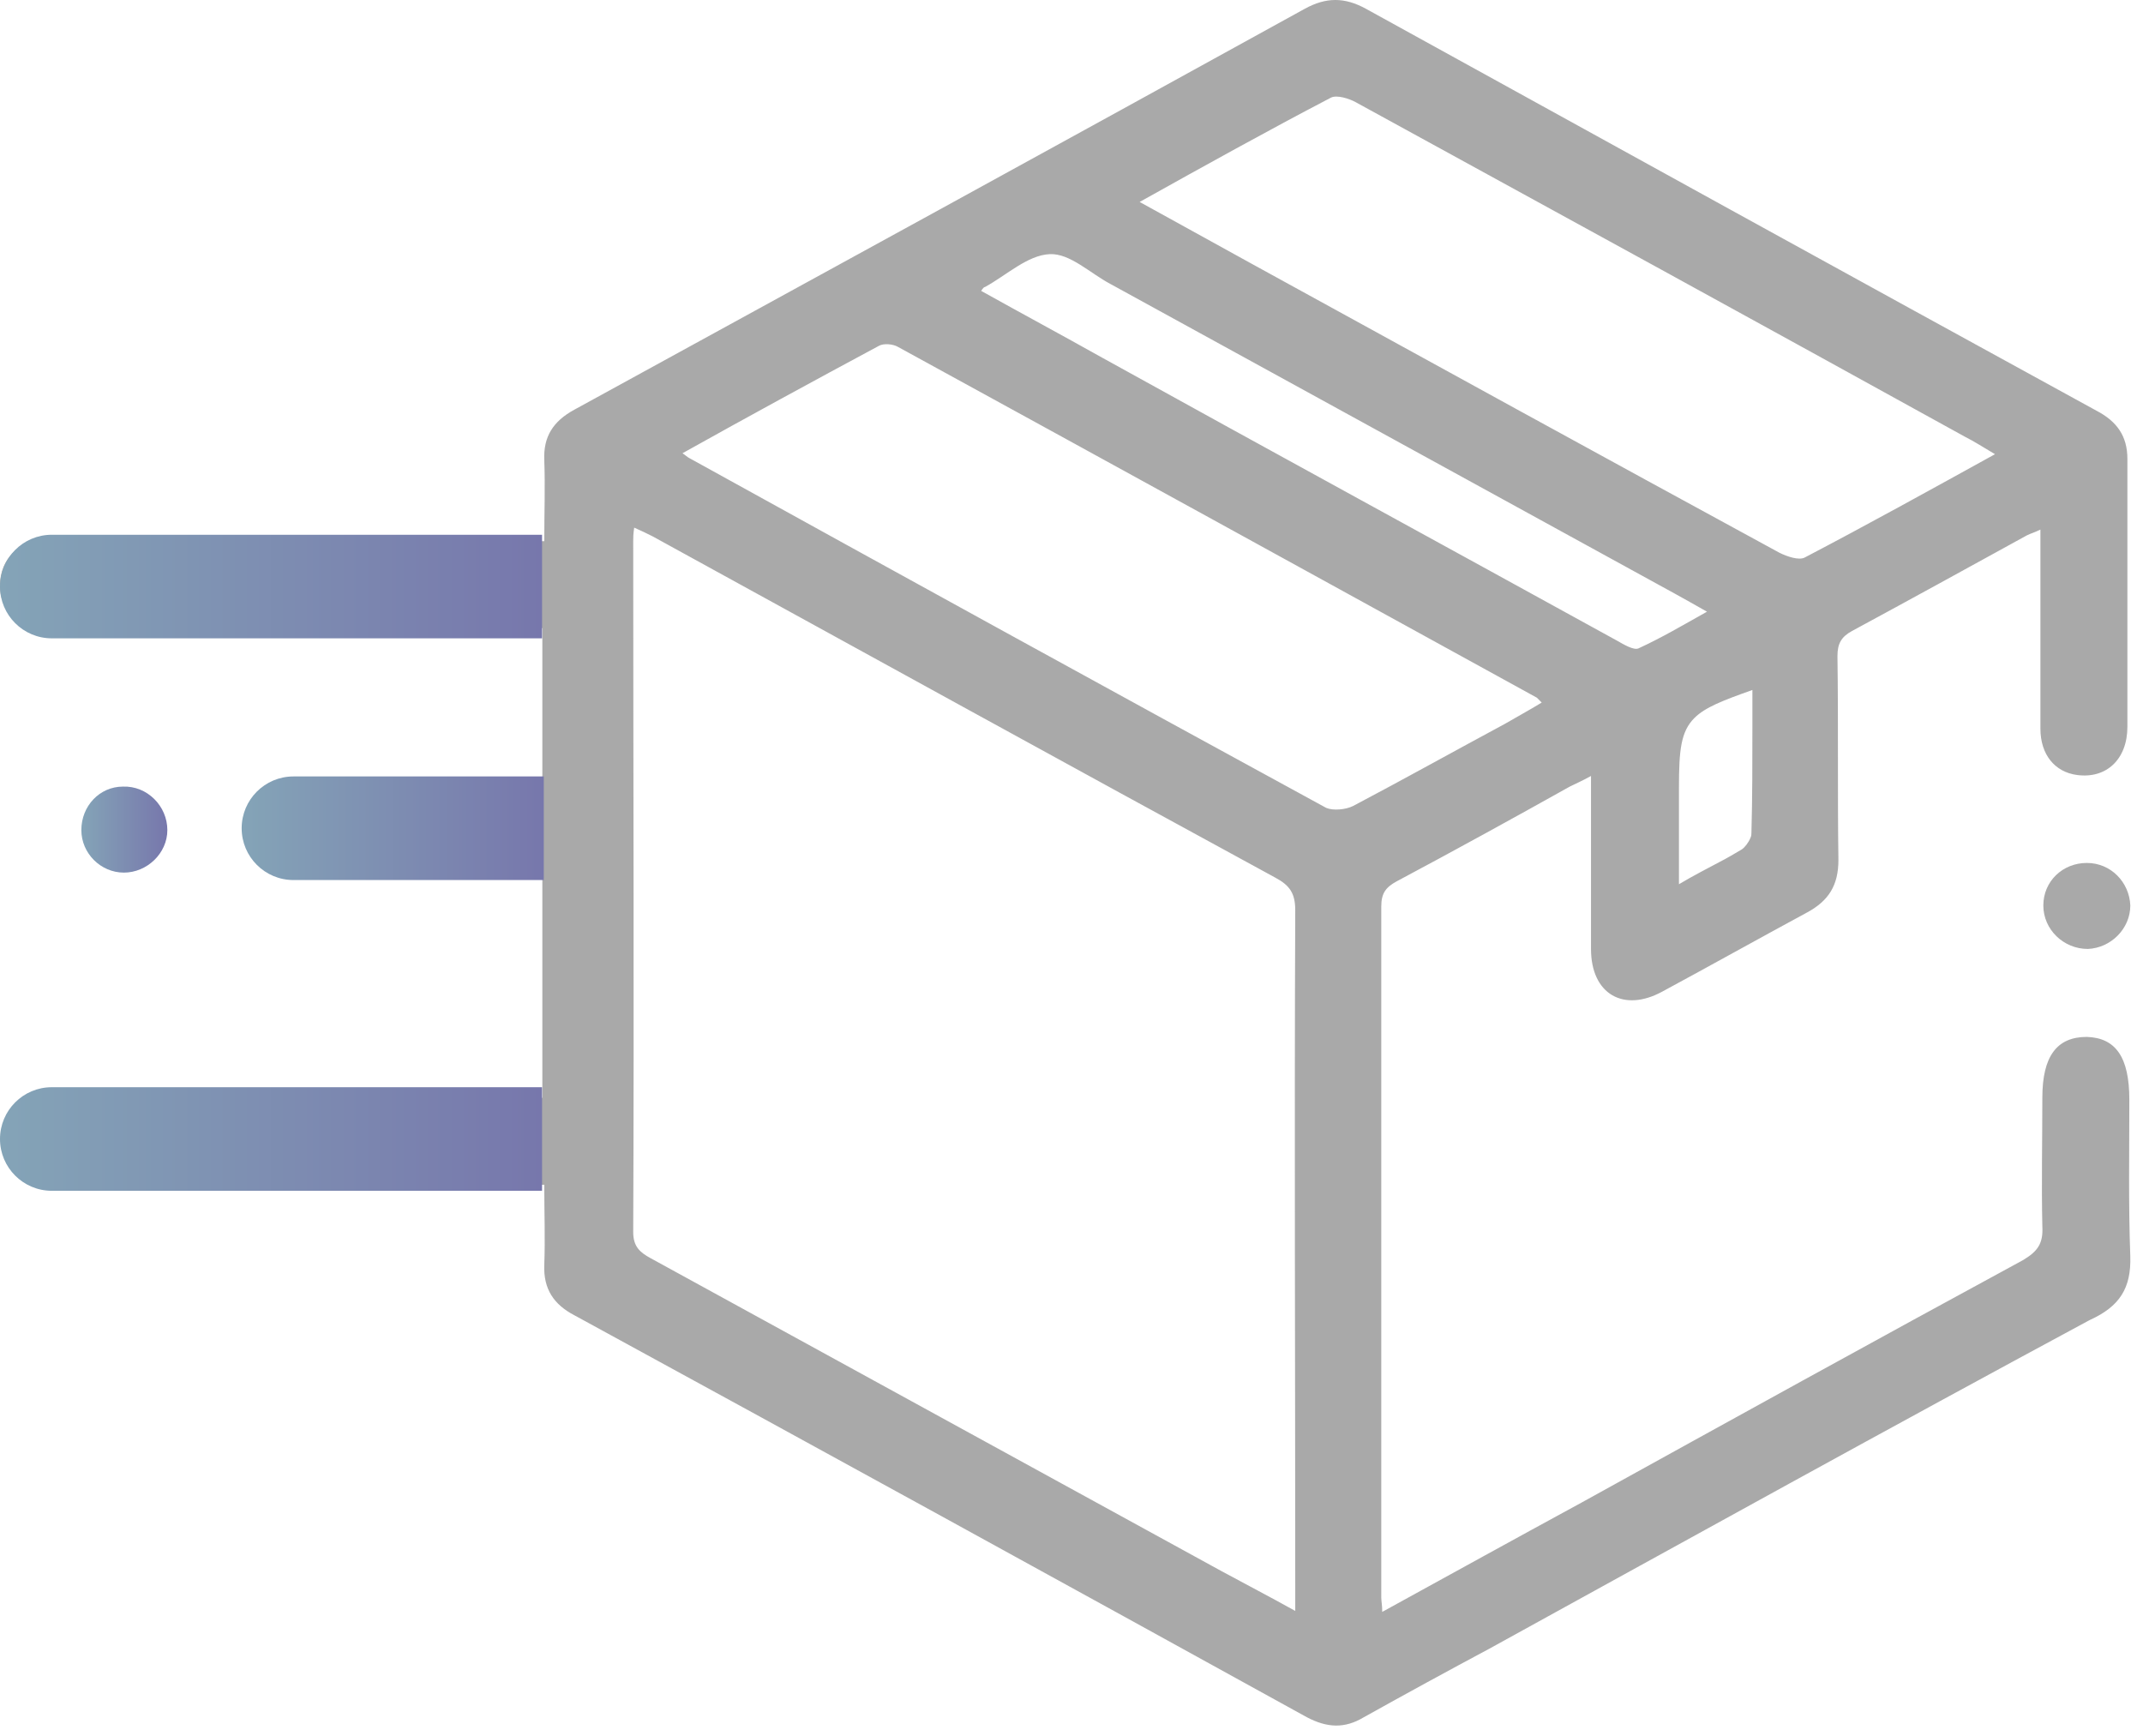 <svg xmlns="http://www.w3.org/2000/svg" width="100" height="81" viewBox="0 0 100 81" fill="none"><path d="M3.796 38.731C3.796 37.604 4.652 36.702 5.735 36.702C6.862 36.657 7.809 37.604 7.809 38.731C7.809 39.813 6.862 40.715 5.78 40.715C4.698 40.715 3.796 39.813 3.796 38.731Z" fill="url(#paint0_linear_204_387)"></path><path d="M97.378 40.264C98.506 40.264 99.363 41.166 99.408 42.248C99.408 43.33 98.506 44.232 97.423 44.277C96.296 44.277 95.349 43.375 95.349 42.248C95.349 41.121 96.251 40.264 97.378 40.264Z" fill="#A9A9A9"></path><path d="M99.407 58.616C99.317 56.181 99.362 53.746 99.362 51.312C99.362 49.328 98.731 48.426 97.378 48.381C95.98 48.381 95.303 49.282 95.303 51.221C95.303 53.205 95.258 55.234 95.303 57.218C95.349 58.03 95.078 58.391 94.401 58.796C87.501 62.539 80.646 66.326 73.791 70.114C70.724 71.782 67.702 73.45 64.5 75.209C64.5 74.893 64.455 74.713 64.455 74.532C64.455 63.801 64.455 53.025 64.455 42.294C64.455 41.662 64.68 41.392 65.177 41.121C67.883 39.678 70.589 38.191 73.249 36.703C73.52 36.567 73.836 36.432 74.242 36.206C74.242 39.047 74.242 41.662 74.242 44.278C74.242 46.397 75.775 47.253 77.579 46.261C79.834 45.044 82.089 43.782 84.344 42.564C85.336 42.023 85.787 41.302 85.787 40.129C85.742 36.973 85.787 33.772 85.742 30.615C85.742 30.029 85.923 29.714 86.419 29.443C89.17 27.955 91.876 26.467 94.582 24.979C94.762 24.889 94.943 24.844 95.213 24.709C95.213 25.16 95.213 25.475 95.213 25.791C95.213 28.541 95.213 31.247 95.213 33.997C95.213 35.215 95.89 36.026 96.927 36.161C98.28 36.342 99.272 35.44 99.272 33.907C99.272 29.759 99.272 25.61 99.272 21.417C99.272 20.335 98.776 19.659 97.829 19.163C86.464 12.94 75.099 6.673 63.733 0.406C62.741 -0.136 61.884 -0.136 60.892 0.406C49.527 6.673 38.162 12.895 26.797 19.118C25.804 19.659 25.353 20.38 25.398 21.462C25.444 22.68 25.398 23.942 25.398 25.25C24.902 25.25 24.497 25.25 24.136 25.25C17.055 25.25 9.929 25.25 2.848 25.25C2.533 25.25 2.172 25.25 1.856 25.25C0.684 25.34 -0.083 26.287 0.007 27.504C0.097 28.631 0.999 29.308 2.397 29.308C9.613 29.308 16.875 29.308 24.091 29.308C24.497 29.308 24.902 29.308 25.308 29.308C25.308 31.788 25.308 34.178 25.308 36.612C24.857 36.612 24.497 36.612 24.136 36.612C20.798 36.612 17.461 36.612 14.078 36.612C12.59 36.612 11.688 37.379 11.733 38.641C11.733 39.904 12.635 40.625 14.123 40.67C16.965 40.67 19.806 40.67 22.647 40.67C23.504 40.67 24.406 40.67 25.308 40.67C25.308 44.232 25.308 47.704 25.308 51.221C24.857 51.221 24.497 51.221 24.136 51.221C19.355 51.221 14.62 51.221 9.839 51.221C9.253 51.221 8.666 51.176 8.125 51.266C7.178 51.357 6.411 52.123 6.321 53.025C6.231 53.972 6.772 54.873 7.719 55.144C8.125 55.279 8.576 55.279 9.027 55.279C14.078 55.279 19.175 55.279 24.226 55.279C24.587 55.279 24.948 55.279 25.398 55.279C25.398 56.632 25.444 57.804 25.398 59.022C25.353 60.149 25.849 60.87 26.797 61.366C38.207 67.589 49.617 73.856 60.982 80.124C61.929 80.62 62.741 80.665 63.643 80.124C65.582 79.041 67.567 77.959 69.506 76.922C78.842 71.782 88.132 66.642 97.513 61.592C98.911 60.961 99.453 60.104 99.407 58.616ZM81.728 38.867C81.728 38.912 81.728 39.002 81.683 39.092C81.593 39.318 81.413 39.543 81.277 39.633C80.962 39.814 80.601 40.039 80.24 40.219C79.654 40.535 79.022 40.851 78.346 41.257C78.346 40.4 78.346 39.678 78.346 38.957C78.346 38.236 78.346 37.469 78.346 36.748C78.346 34.989 78.436 34.132 79.067 33.501C79.564 33.005 80.375 32.69 81.773 32.194C81.773 32.78 81.773 33.321 81.773 33.907C81.773 35.575 81.773 37.199 81.728 38.867ZM62.11 4.554C62.38 4.418 62.967 4.599 63.282 4.779C72.753 9.964 82.224 15.15 91.695 20.38C92.146 20.606 92.552 20.876 93.094 21.192C90.072 22.86 87.14 24.483 84.209 26.016C83.938 26.152 83.397 25.971 83.036 25.791C74.828 21.327 66.62 16.818 58.412 12.309C56.698 11.362 54.984 10.415 53.18 9.423C56.247 7.71 59.178 6.087 62.11 4.554ZM45.964 13.391C46.956 12.85 47.949 11.903 48.986 11.858C49.933 11.813 50.88 12.76 51.827 13.256C60.622 18.081 69.416 22.905 78.21 27.73C78.616 27.955 79.022 28.181 79.654 28.541C78.526 29.173 77.534 29.759 76.452 30.255C76.226 30.345 75.775 30.074 75.459 29.894C67.432 25.475 59.404 21.102 51.421 16.683C49.572 15.646 47.723 14.654 45.784 13.572C45.874 13.436 45.919 13.391 45.964 13.391ZM60.441 74.037C60.441 74.352 60.441 74.668 60.441 75.164C59.223 74.487 58.096 73.901 57.014 73.315C48.129 68.445 39.244 63.576 30.36 58.706C29.863 58.436 29.548 58.165 29.548 57.489C29.593 46.757 29.548 35.981 29.548 25.25C29.548 25.069 29.548 24.934 29.593 24.619C29.909 24.754 30.179 24.889 30.45 25.024C40.146 30.345 49.798 35.665 59.494 40.941C60.171 41.302 60.441 41.662 60.441 42.474C60.396 53.025 60.441 63.531 60.441 74.037ZM63.147 37.604C62.786 37.785 62.2 37.83 61.884 37.694C51.962 32.284 42.04 26.828 32.163 21.372C32.073 21.327 31.983 21.237 31.848 21.147C34.915 19.433 37.981 17.765 41.003 16.142C41.229 16.006 41.68 16.052 41.905 16.187C51.872 21.643 61.794 27.099 71.716 32.554C71.761 32.599 71.806 32.645 71.942 32.78C71.355 33.14 70.769 33.456 70.228 33.772C67.883 35.034 65.537 36.342 63.147 37.604Z" fill="#A9A9A9"></path><path d="M0 27.368C0 26.033 1.082 24.951 2.417 24.951H25.294V29.784H2.417C1.082 29.784 0 28.702 0 27.368V27.368Z" fill="url(#paint1_linear_204_387)"></path><path d="M11.277 38.645C11.277 37.31 12.359 36.228 13.694 36.228H25.374V41.062H13.694C12.359 41.062 11.277 39.98 11.277 38.645V38.645Z" fill="url(#paint2_linear_204_387)"></path><path d="M0 53.145C0 51.81 1.082 50.728 2.417 50.728H25.294V55.561H2.417C1.082 55.561 0 54.479 0 53.145V53.145Z" fill="url(#paint3_linear_204_387)"></path><defs><linearGradient id="paint0_linear_204_387" x1="3.796" y1="38.708" x2="7.809" y2="38.708" gradientUnits="userSpaceOnUse"><stop stop-color="#84A4B7"></stop><stop offset="1" stop-color="#7777AC"></stop></linearGradient><linearGradient id="paint1_linear_204_387" x1="9.42257e-08" y1="27.368" x2="25.294" y2="27.368" gradientUnits="userSpaceOnUse"><stop stop-color="#84A4B7"></stop><stop offset="1" stop-color="#7777AC"></stop></linearGradient><linearGradient id="paint2_linear_204_387" x1="11.277" y1="38.645" x2="25.374" y2="38.645" gradientUnits="userSpaceOnUse"><stop stop-color="#84A4B7"></stop><stop offset="1" stop-color="#7777AC"></stop></linearGradient><linearGradient id="paint3_linear_204_387" x1="9.42257e-08" y1="53.145" x2="25.294" y2="53.145" gradientUnits="userSpaceOnUse"><stop stop-color="#84A4B7"></stop><stop offset="1" stop-color="#7777AC"></stop></linearGradient></defs></svg>